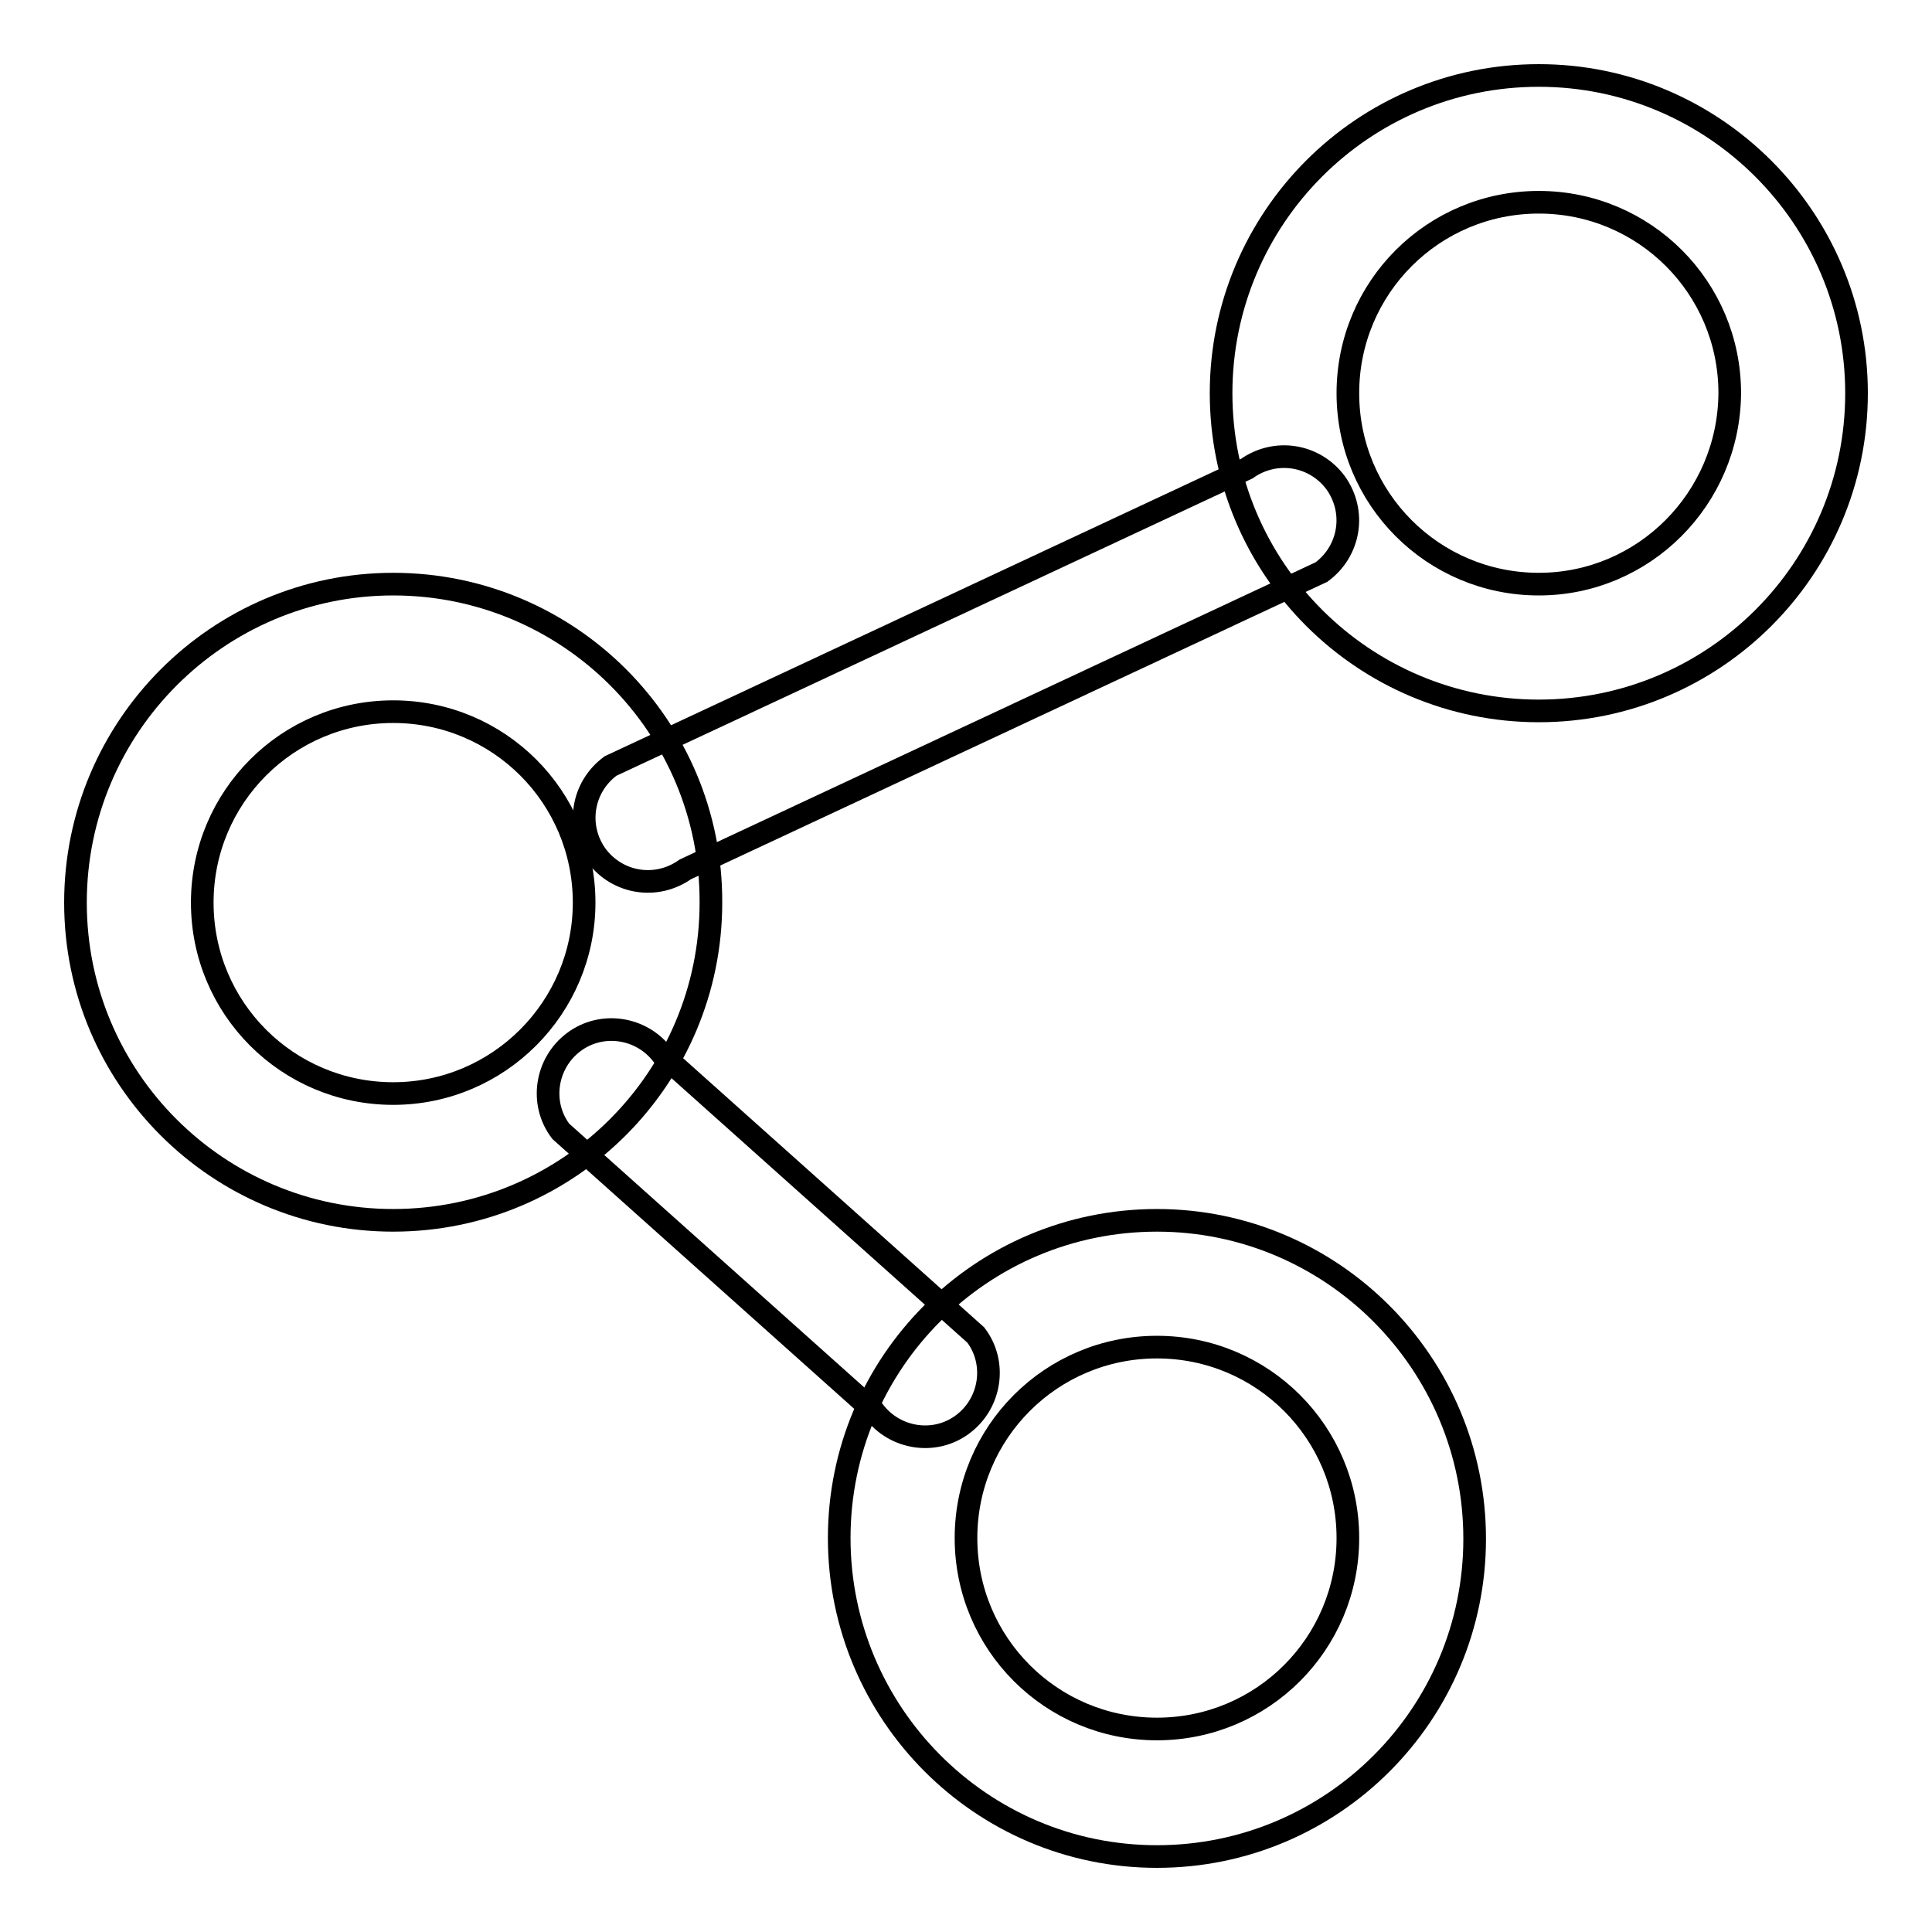 <?xml version="1.0" encoding="utf-8"?>
<!-- Svg Vector Icons : http://www.onlinewebfonts.com/icon -->
<!DOCTYPE svg PUBLIC "-//W3C//DTD SVG 1.1//EN" "http://www.w3.org/Graphics/SVG/1.1/DTD/svg11.dtd">
<svg version="1.1" xmlns="http://www.w3.org/2000/svg" xmlns:xlink="http://www.w3.org/1999/xlink" x="0px" y="0px" viewBox="0 0 256 256" enable-background="new 0 0 256 256" xml:space="preserve">
<g><g><path stroke-width="3" fill-opacity="0" stroke="#000000"  d="M203.9,10c-23.3,0-42.1,18.9-42.1,42.1c0,23.3,18.9,42.1,42.1,42.1S246,75.4,246,52.1C246,28.9,227.1,10,203.9,10z M203.9,77.4c-14,0-25.3-11.3-25.3-25.3c0-14,11.3-25.3,25.3-25.3s25.3,11.3,25.3,25.3C229.1,66.1,217.8,77.4,203.9,77.4z"/><path stroke-width="3" fill-opacity="0" stroke="#000000"  d="M52.1,77.4C28.9,77.4,10,96.3,10,119.6s18.9,42.1,42.1,42.1c23.3,0,42.1-18.9,42.1-42.1C94.3,96.3,75.4,77.4,52.1,77.4z M52.1,144.9c-14,0-25.3-11.3-25.3-25.3c0-14,11.3-25.3,25.3-25.3c14,0,25.3,11.3,25.3,25.3C77.4,133.5,66.1,144.9,52.1,144.9z"/><path stroke-width="3" fill-opacity="0" stroke="#000000"  d="M153.3,161.7c-23.3,0-42.1,18.9-42.1,42.1S130,246,153.3,246s42.1-18.9,42.1-42.1C195.4,180.6,176.5,161.7,153.3,161.7z M153.3,229.1c-14,0-25.3-11.3-25.3-25.3s11.3-25.3,25.3-25.3c14,0,25.3,11.3,25.3,25.3S167.3,229.1,153.3,229.1z"/><path stroke-width="3" fill-opacity="0" stroke="#000000"  d="M90.8,115.2c-3.8,2.7-9,1.9-11.8-1.9l0,0c-2.7-3.8-1.9-9,1.9-11.8l84.3-39.4c3.8-2.7,9-1.9,11.8,1.9l0,0c2.7,3.8,1.9,9-1.9,11.8L90.8,115.2z"/><path stroke-width="3" fill-opacity="0" stroke="#000000"  d="M129.3,176.9c2.8,3.7,2,9-1.7,11.8l0,0c-3.7,2.8-9,2-11.8-1.7l-41.5-37.1c-2.8-3.7-2-9,1.7-11.8l0,0c3.7-2.8,9-2,11.8,1.7L129.3,176.9z"/></g></g>
</svg>